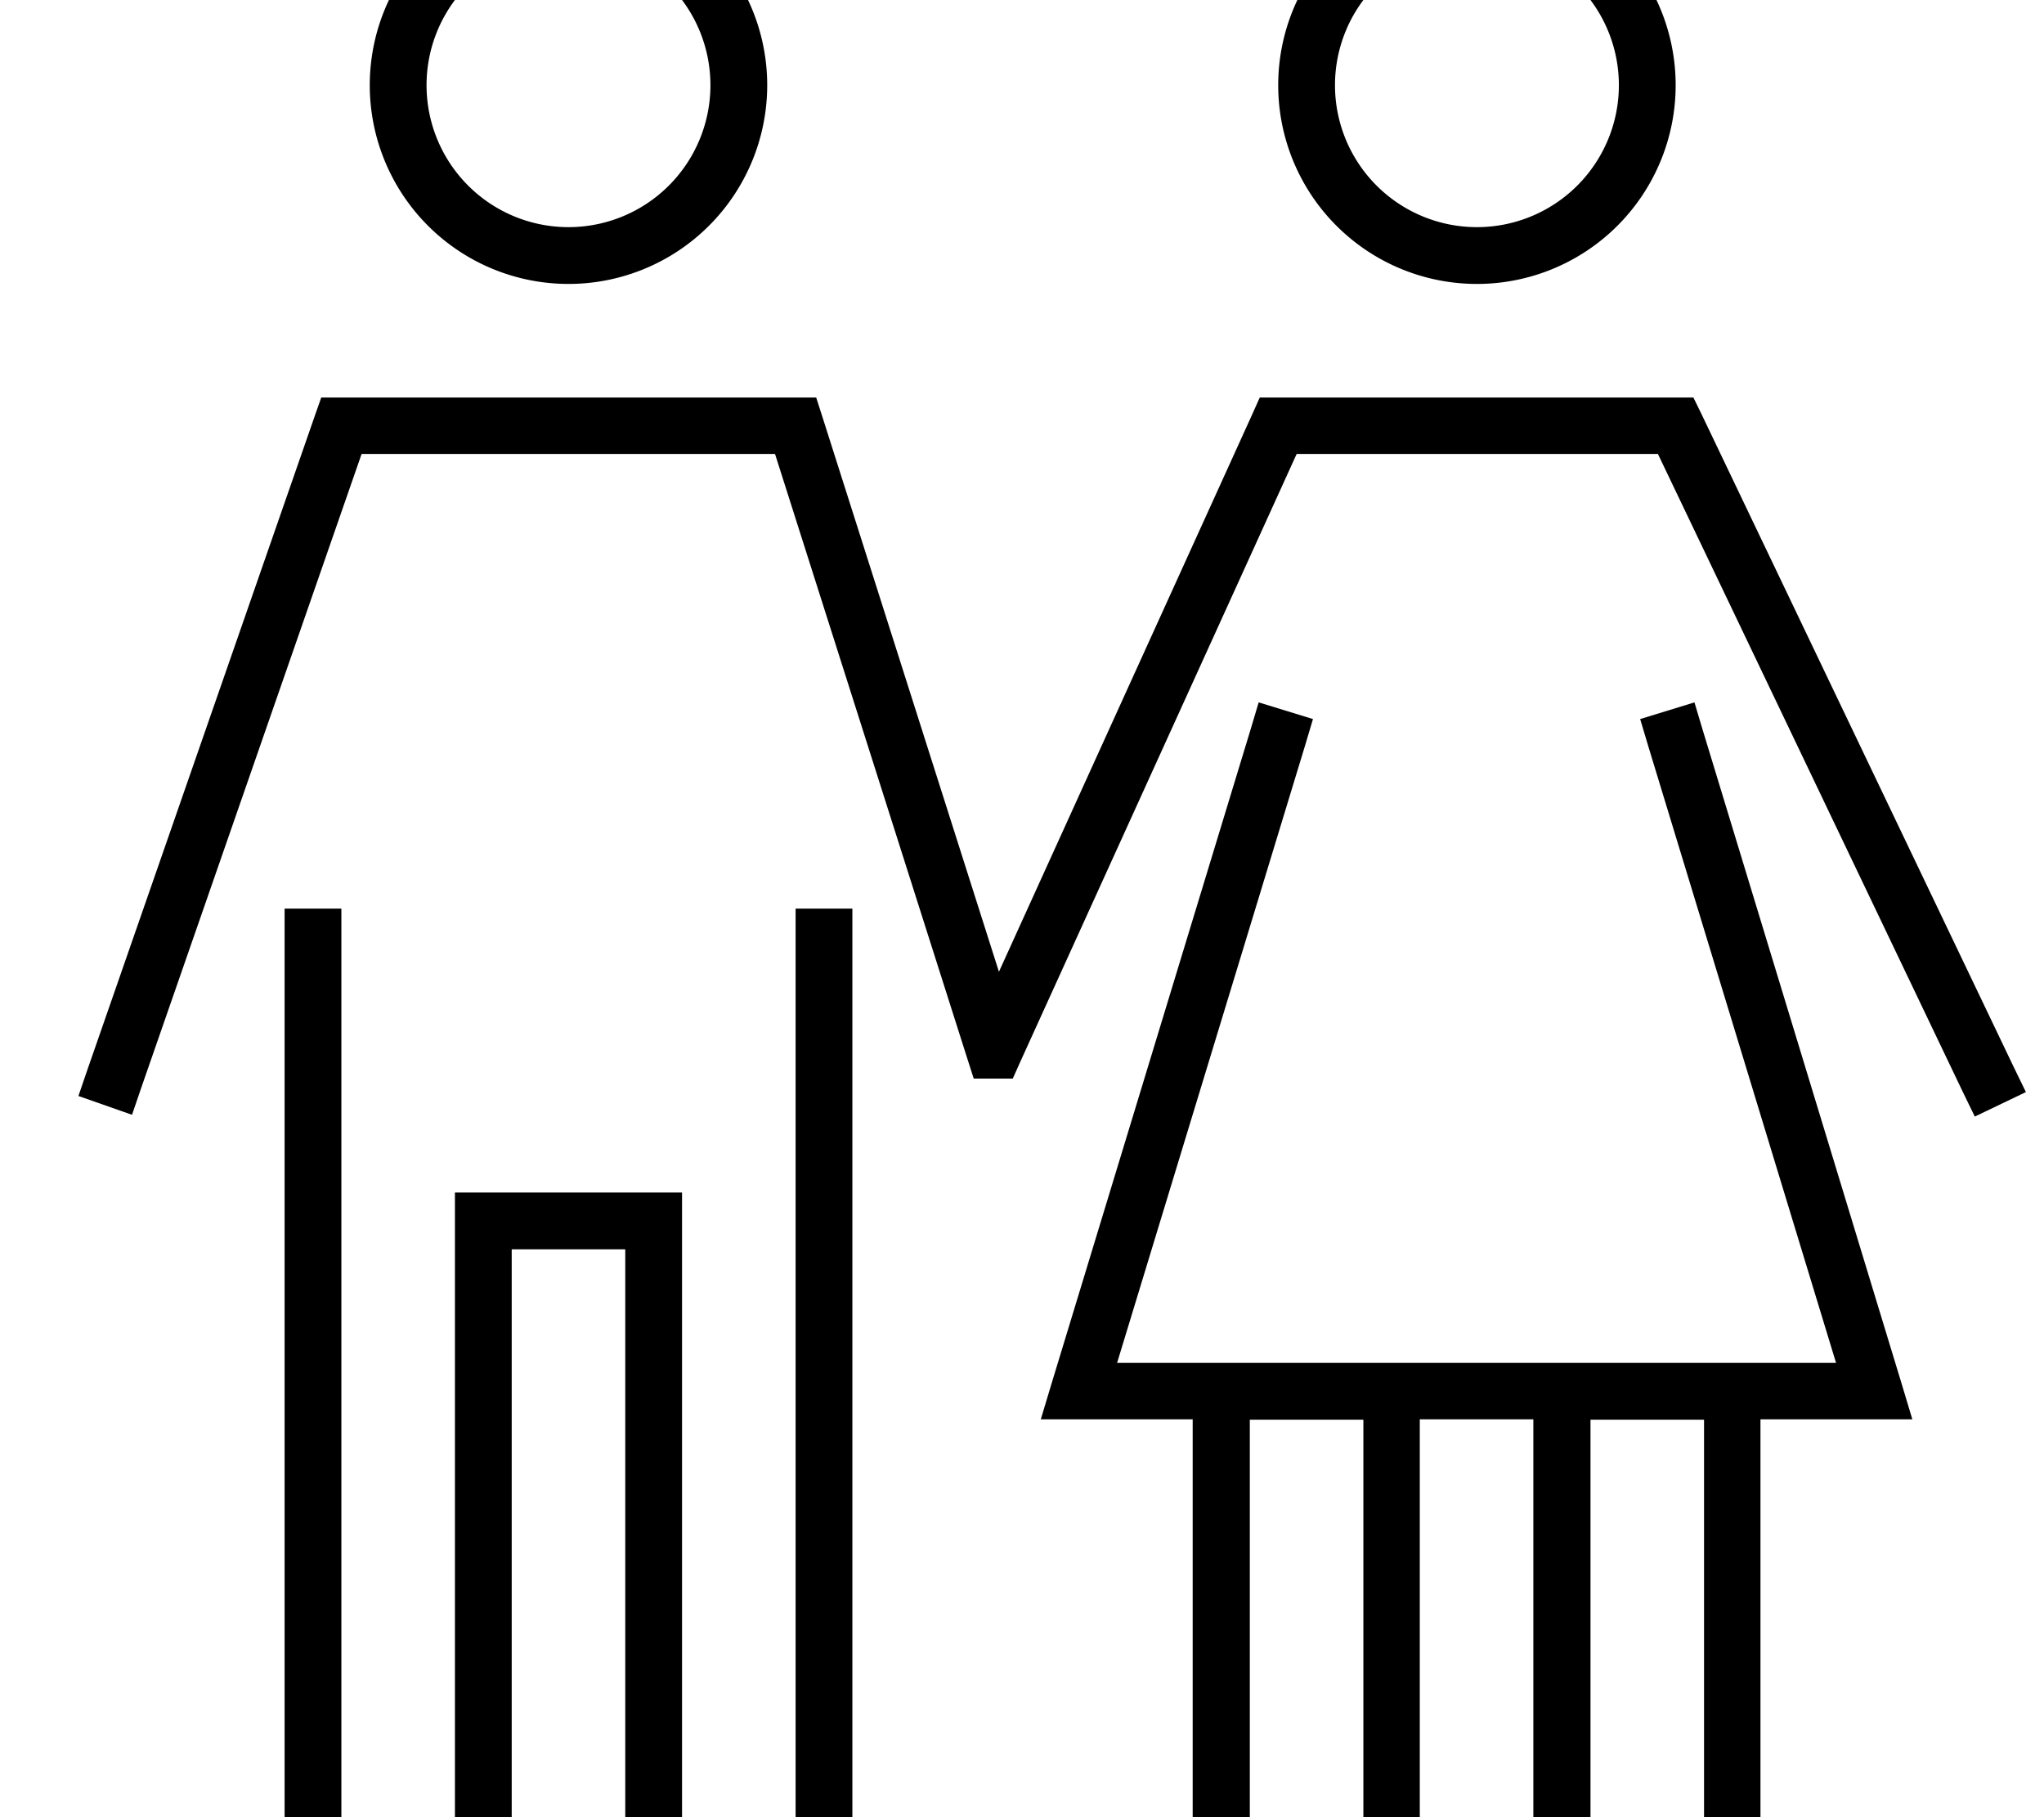 <svg xmlns="http://www.w3.org/2000/svg" viewBox="0 0 576 512"><!--! Font Awesome Pro 7.0.0 by @fontawesome - https://fontawesome.com License - https://fontawesome.com/license (Commercial License) Copyright 2025 Fonticons, Inc. --><path fill="currentColor" d="M416.2 64a40 40 0 1 0 0-80 40 40 0 1 0 0 80zm0-96a56 56 0 1 1 0 112 56 56 0 1 1 0-112zm-72 416l173.2 0-52.9-173.7-2.3-7.7 15.3-4.7 2.3 7.7 56 184 3.1 10.3-42.8 0 0 144-64 0 0-144-32 0 0 144-64 0 0-144-42.8 0 3.1-10.3 56-184 2.3-7.7 15.3 4.7-2.3 7.7-52.9 173.7 29.2 0zm8 16l0 128 32 0 0-128-32 0zm96 0l0 128 32 0 0-128-32 0zM90.5 112l139.5 0 1.8 5.6 49.7 156.2 71.4-157.1 2.1-4.7 122.2 0 2.2 4.5 88 184 3.5 7.2-14.4 6.9-3.5-7.2-85.8-179.5-101.8 0-77.9 171.3-2.1 4.7-11 0-1.8-5.6-54.2-170.4-116.5 0-62.1 178.6-2.6 7.6-15.1-5.3 2.6-7.6 64-184 1.9-5.4zM200.2 24a40 40 0 1 0 -80 0 40 40 0 1 0 80 0zm-96 0a56 56 0 1 1 112 0 56 56 0 1 1 -112 0zm-8 232l0 272 32 0 0-192 64 0 0 192 32 0 0-272 16 0 0 288-64 0 0-192-32 0 0 192-64 0 0-288 16 0z"/></svg>